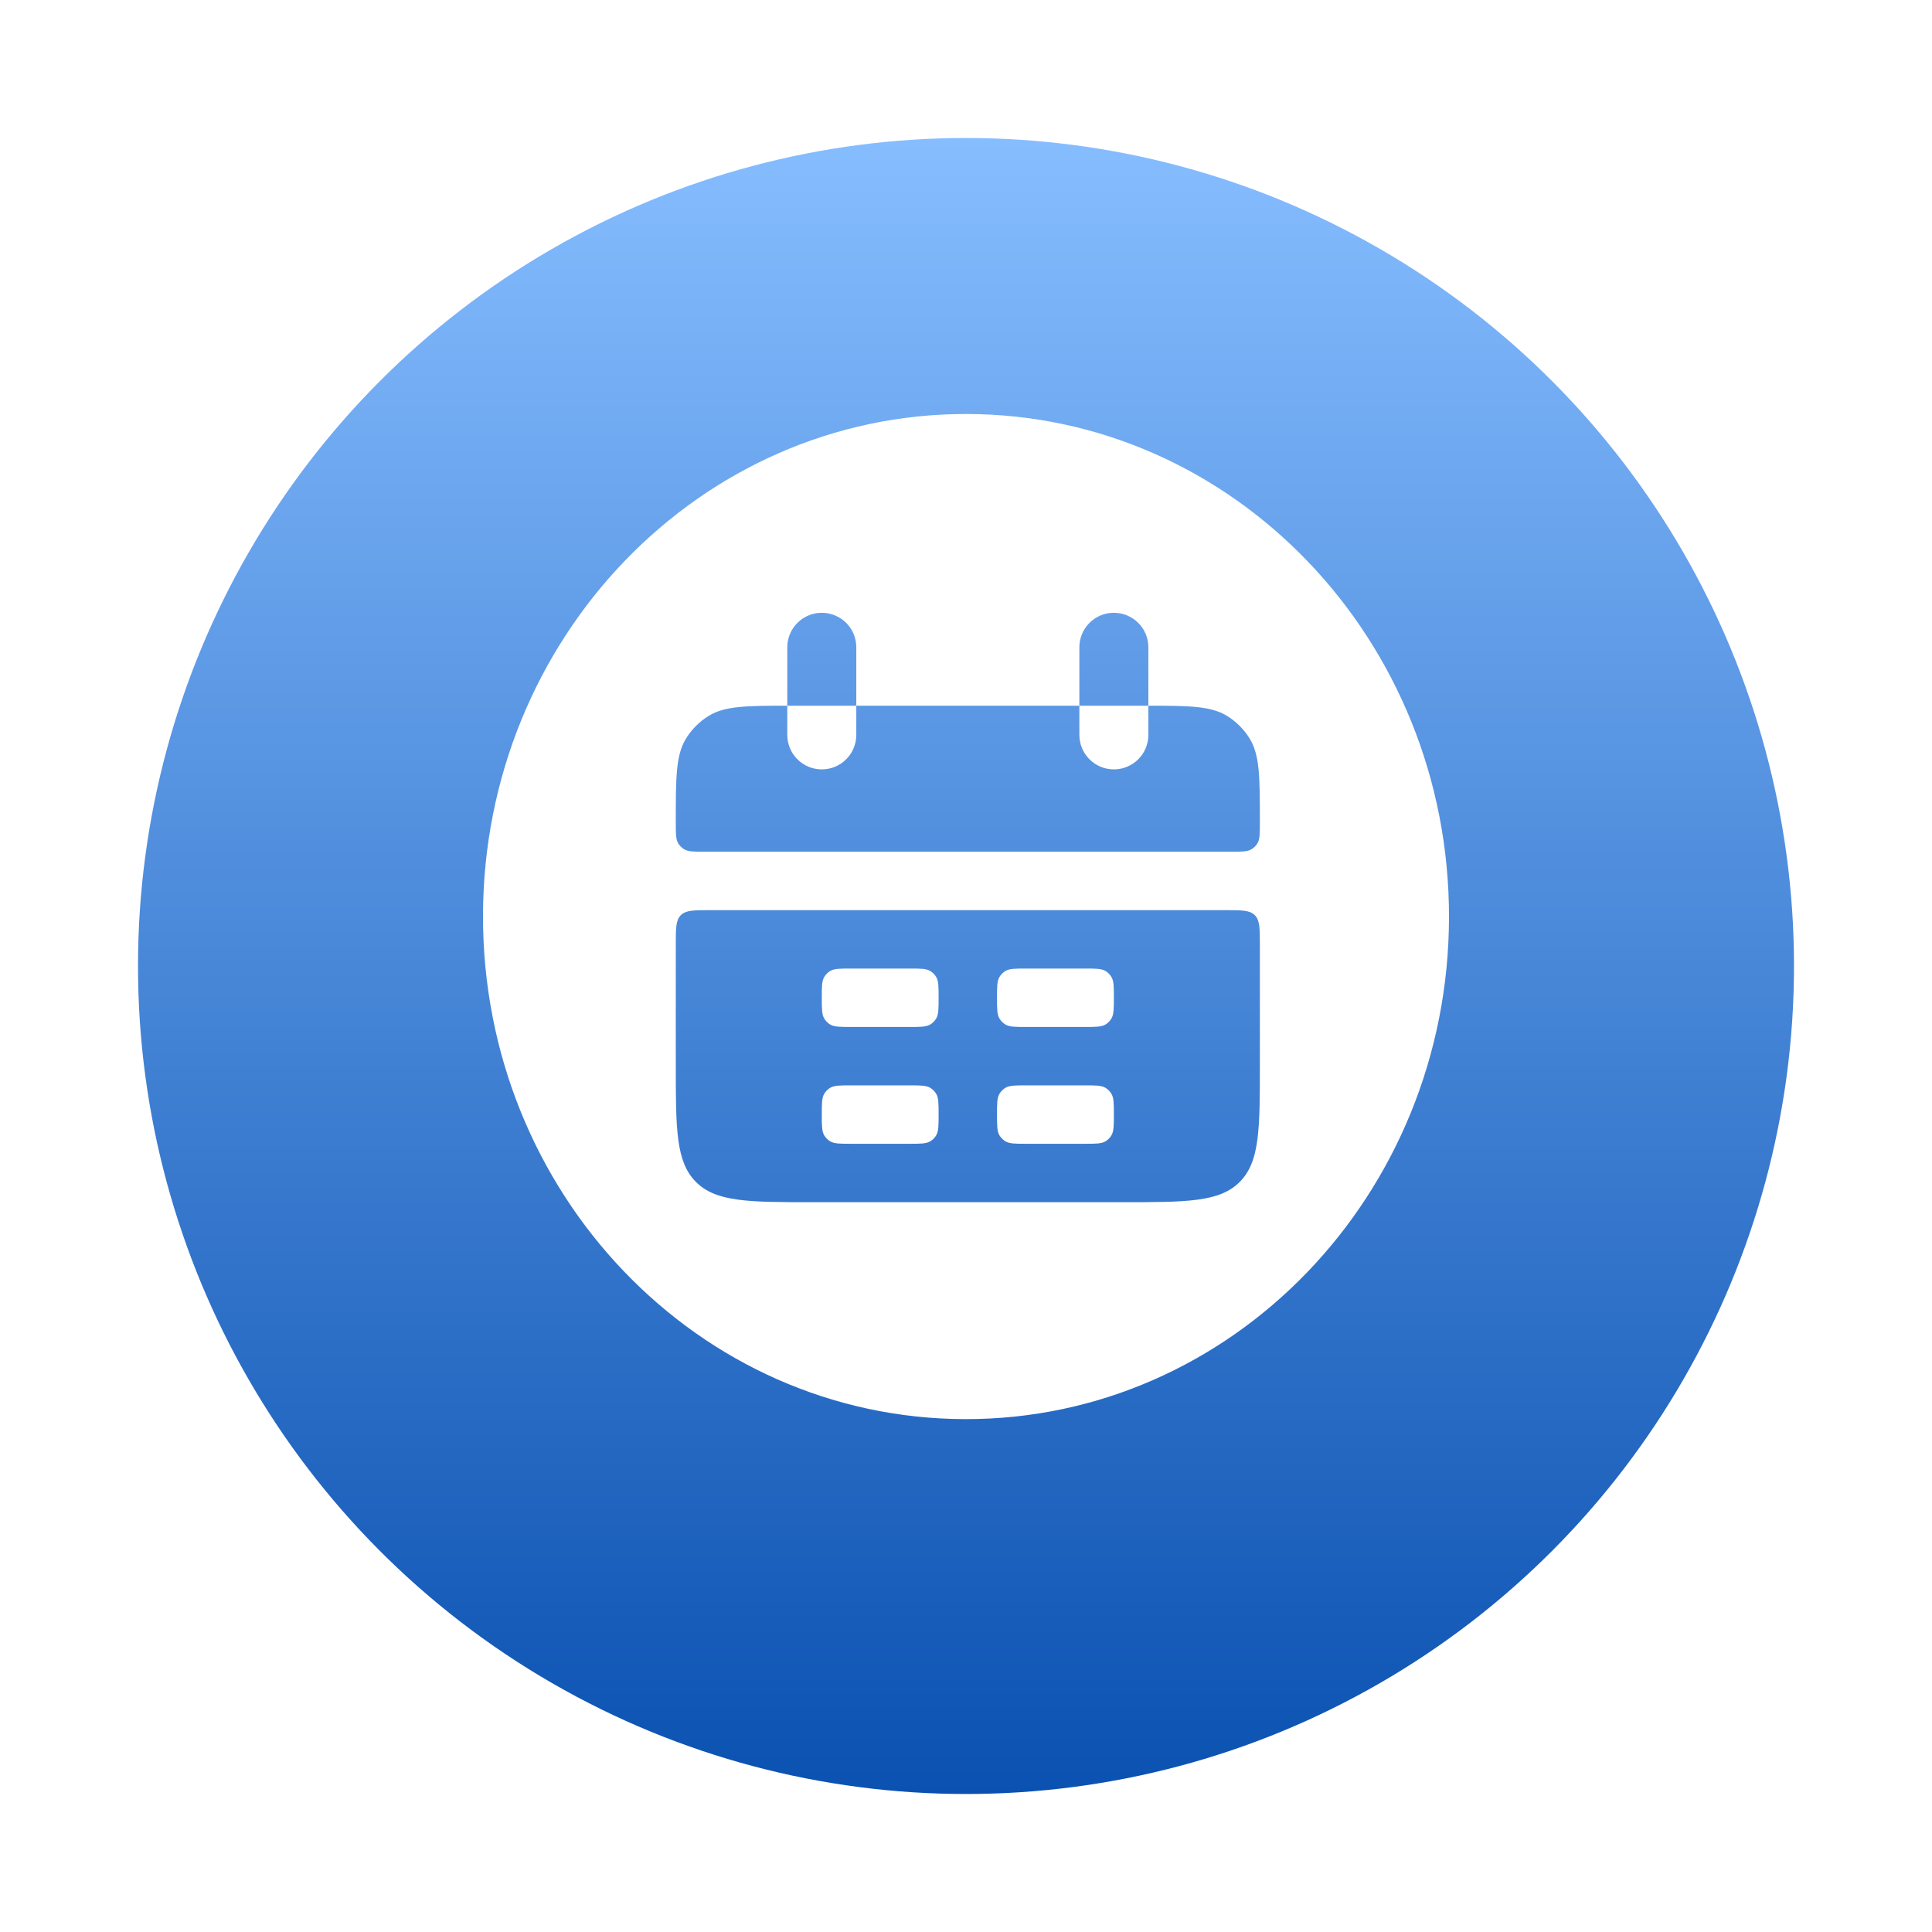 <svg width="56" height="56" viewBox="0 0 56 56" fill="none" xmlns="http://www.w3.org/2000/svg">
<g filter="url(#filter0_d_3920_55651)">
<circle cx="28" cy="27" r="24" fill="url(#paint0_linear_3920_55651)"/>
</g>
<path fill-rule="evenodd" clip-rule="evenodd" d="M42 26.594C42.014 18.549 35.758 12.015 28.026 12C20.294 11.985 14.014 18.495 14 26.54C13.986 34.585 20.242 41.119 27.974 41.134C35.706 41.149 41.985 34.639 42 26.594ZM19.588 23.841C19.588 22.545 19.588 21.897 19.877 21.419C20.044 21.143 20.276 20.911 20.552 20.744C21.01 20.466 21.626 20.455 22.82 20.455V21.301C22.82 21.854 23.268 22.301 23.82 22.301C24.373 22.301 24.82 21.854 24.82 21.301V20.455H31.286V21.301C31.286 21.854 31.733 22.301 32.286 22.301C32.838 22.301 33.286 21.854 33.286 21.301V20.455C34.48 20.455 35.096 20.466 35.554 20.744C35.83 20.911 36.062 21.143 36.229 21.419C36.518 21.897 36.518 22.545 36.518 23.841C36.518 24.165 36.518 24.327 36.446 24.447C36.404 24.516 36.346 24.573 36.277 24.615C36.158 24.688 35.996 24.688 35.672 24.688H20.434C20.11 24.688 19.948 24.688 19.829 24.615C19.76 24.573 19.702 24.516 19.66 24.447C19.588 24.327 19.588 24.165 19.588 23.841ZM33.286 20.455V18.762C33.286 18.209 32.838 17.762 32.286 17.762C31.733 17.762 31.286 18.209 31.286 18.762V20.455H33.132C33.184 20.455 33.236 20.455 33.286 20.455ZM24.82 20.455V18.762C24.82 18.209 24.373 17.762 23.82 17.762C23.268 17.762 22.82 18.209 22.82 18.762V20.455L22.974 20.455H24.82ZM20.173 34.26C19.588 33.674 19.588 32.732 19.588 30.846V27.381C19.588 26.909 19.588 26.674 19.734 26.527C19.881 26.381 20.116 26.381 20.588 26.381H35.518C35.99 26.381 36.225 26.381 36.372 26.527C36.518 26.674 36.518 26.909 36.518 27.381V30.846C36.518 32.732 36.518 33.674 35.933 34.26C35.347 34.846 34.404 34.846 32.518 34.846H23.588C21.702 34.846 20.759 34.846 20.173 34.26ZM23.893 28.315C23.82 28.434 23.82 28.596 23.82 28.92C23.82 29.244 23.82 29.406 23.893 29.526C23.934 29.595 23.992 29.653 24.061 29.695C24.181 29.767 24.343 29.767 24.667 29.767H26.36C26.684 29.767 26.846 29.767 26.965 29.695C27.035 29.653 27.092 29.595 27.134 29.526C27.206 29.406 27.206 29.244 27.206 28.92C27.206 28.596 27.206 28.434 27.134 28.315C27.092 28.246 27.035 28.188 26.965 28.146C26.846 28.074 26.684 28.074 26.36 28.074H24.667C24.343 28.074 24.181 28.074 24.061 28.146C23.992 28.188 23.934 28.246 23.893 28.315ZM23.82 32.306C23.82 31.982 23.82 31.82 23.893 31.701C23.934 31.632 23.992 31.574 24.061 31.532C24.181 31.46 24.343 31.46 24.667 31.46H26.36C26.684 31.46 26.846 31.46 26.965 31.532C27.035 31.574 27.092 31.632 27.134 31.701C27.206 31.82 27.206 31.982 27.206 32.306C27.206 32.63 27.206 32.792 27.134 32.912C27.092 32.981 27.035 33.039 26.965 33.081C26.846 33.153 26.684 33.153 26.36 33.153H24.667C24.343 33.153 24.181 33.153 24.061 33.081C23.992 33.039 23.934 32.981 23.893 32.912C23.82 32.792 23.82 32.63 23.82 32.306ZM28.972 28.315C28.899 28.434 28.899 28.596 28.899 28.92C28.899 29.244 28.899 29.406 28.972 29.526C29.014 29.595 29.072 29.653 29.141 29.695C29.26 29.767 29.422 29.767 29.746 29.767H31.439C31.763 29.767 31.925 29.767 32.045 29.695C32.114 29.653 32.172 29.595 32.213 29.526C32.286 29.406 32.286 29.244 32.286 28.92C32.286 28.596 32.286 28.434 32.213 28.315C32.172 28.246 32.114 28.188 32.045 28.146C31.925 28.074 31.763 28.074 31.439 28.074H29.746C29.422 28.074 29.26 28.074 29.141 28.146C29.072 28.188 29.014 28.246 28.972 28.315ZM28.899 32.306C28.899 31.982 28.899 31.82 28.972 31.701C29.014 31.632 29.072 31.574 29.141 31.532C29.26 31.46 29.422 31.46 29.746 31.46H31.439C31.763 31.46 31.925 31.46 32.045 31.532C32.114 31.574 32.172 31.632 32.213 31.701C32.286 31.82 32.286 31.982 32.286 32.306C32.286 32.63 32.286 32.792 32.213 32.912C32.172 32.981 32.114 33.039 32.045 33.081C31.925 33.153 31.763 33.153 31.439 33.153H29.746C29.422 33.153 29.26 33.153 29.141 33.081C29.072 33.039 29.014 32.981 28.972 32.912C28.899 32.792 28.899 32.63 28.899 32.306Z" fill="white"/>
<defs>
<filter id="filter0_d_3920_55651" x="0" y="0" width="56" height="56" filterUnits="userSpaceOnUse" color-interpolation-filters="sRGB">
<feFlood flood-opacity="0" result="BackgroundImageFix"/>
<feColorMatrix in="SourceAlpha" type="matrix" values="0 0 0 0 0 0 0 0 0 0 0 0 0 0 0 0 0 0 127 0" result="hardAlpha"/>
<feOffset dy="1"/>
<feGaussianBlur stdDeviation="2"/>
<feComposite in2="hardAlpha" operator="out"/>
<feColorMatrix type="matrix" values="0 0 0 0 0 0 0 0 0 0 0 0 0 0 0 0 0 0 0.16 0"/>
<feBlend mode="normal" in2="BackgroundImageFix" result="effect1_dropShadow_3920_55651"/>
<feBlend mode="normal" in="SourceGraphic" in2="effect1_dropShadow_3920_55651" result="shape"/>
</filter>
<linearGradient id="paint0_linear_3920_55651" x1="28" y1="3" x2="28" y2="51" gradientUnits="userSpaceOnUse">
<stop stop-color="#86BDFF"/>
<stop offset="1" stop-color="#0A51B1"/>
</linearGradient>
</defs>
</svg>

